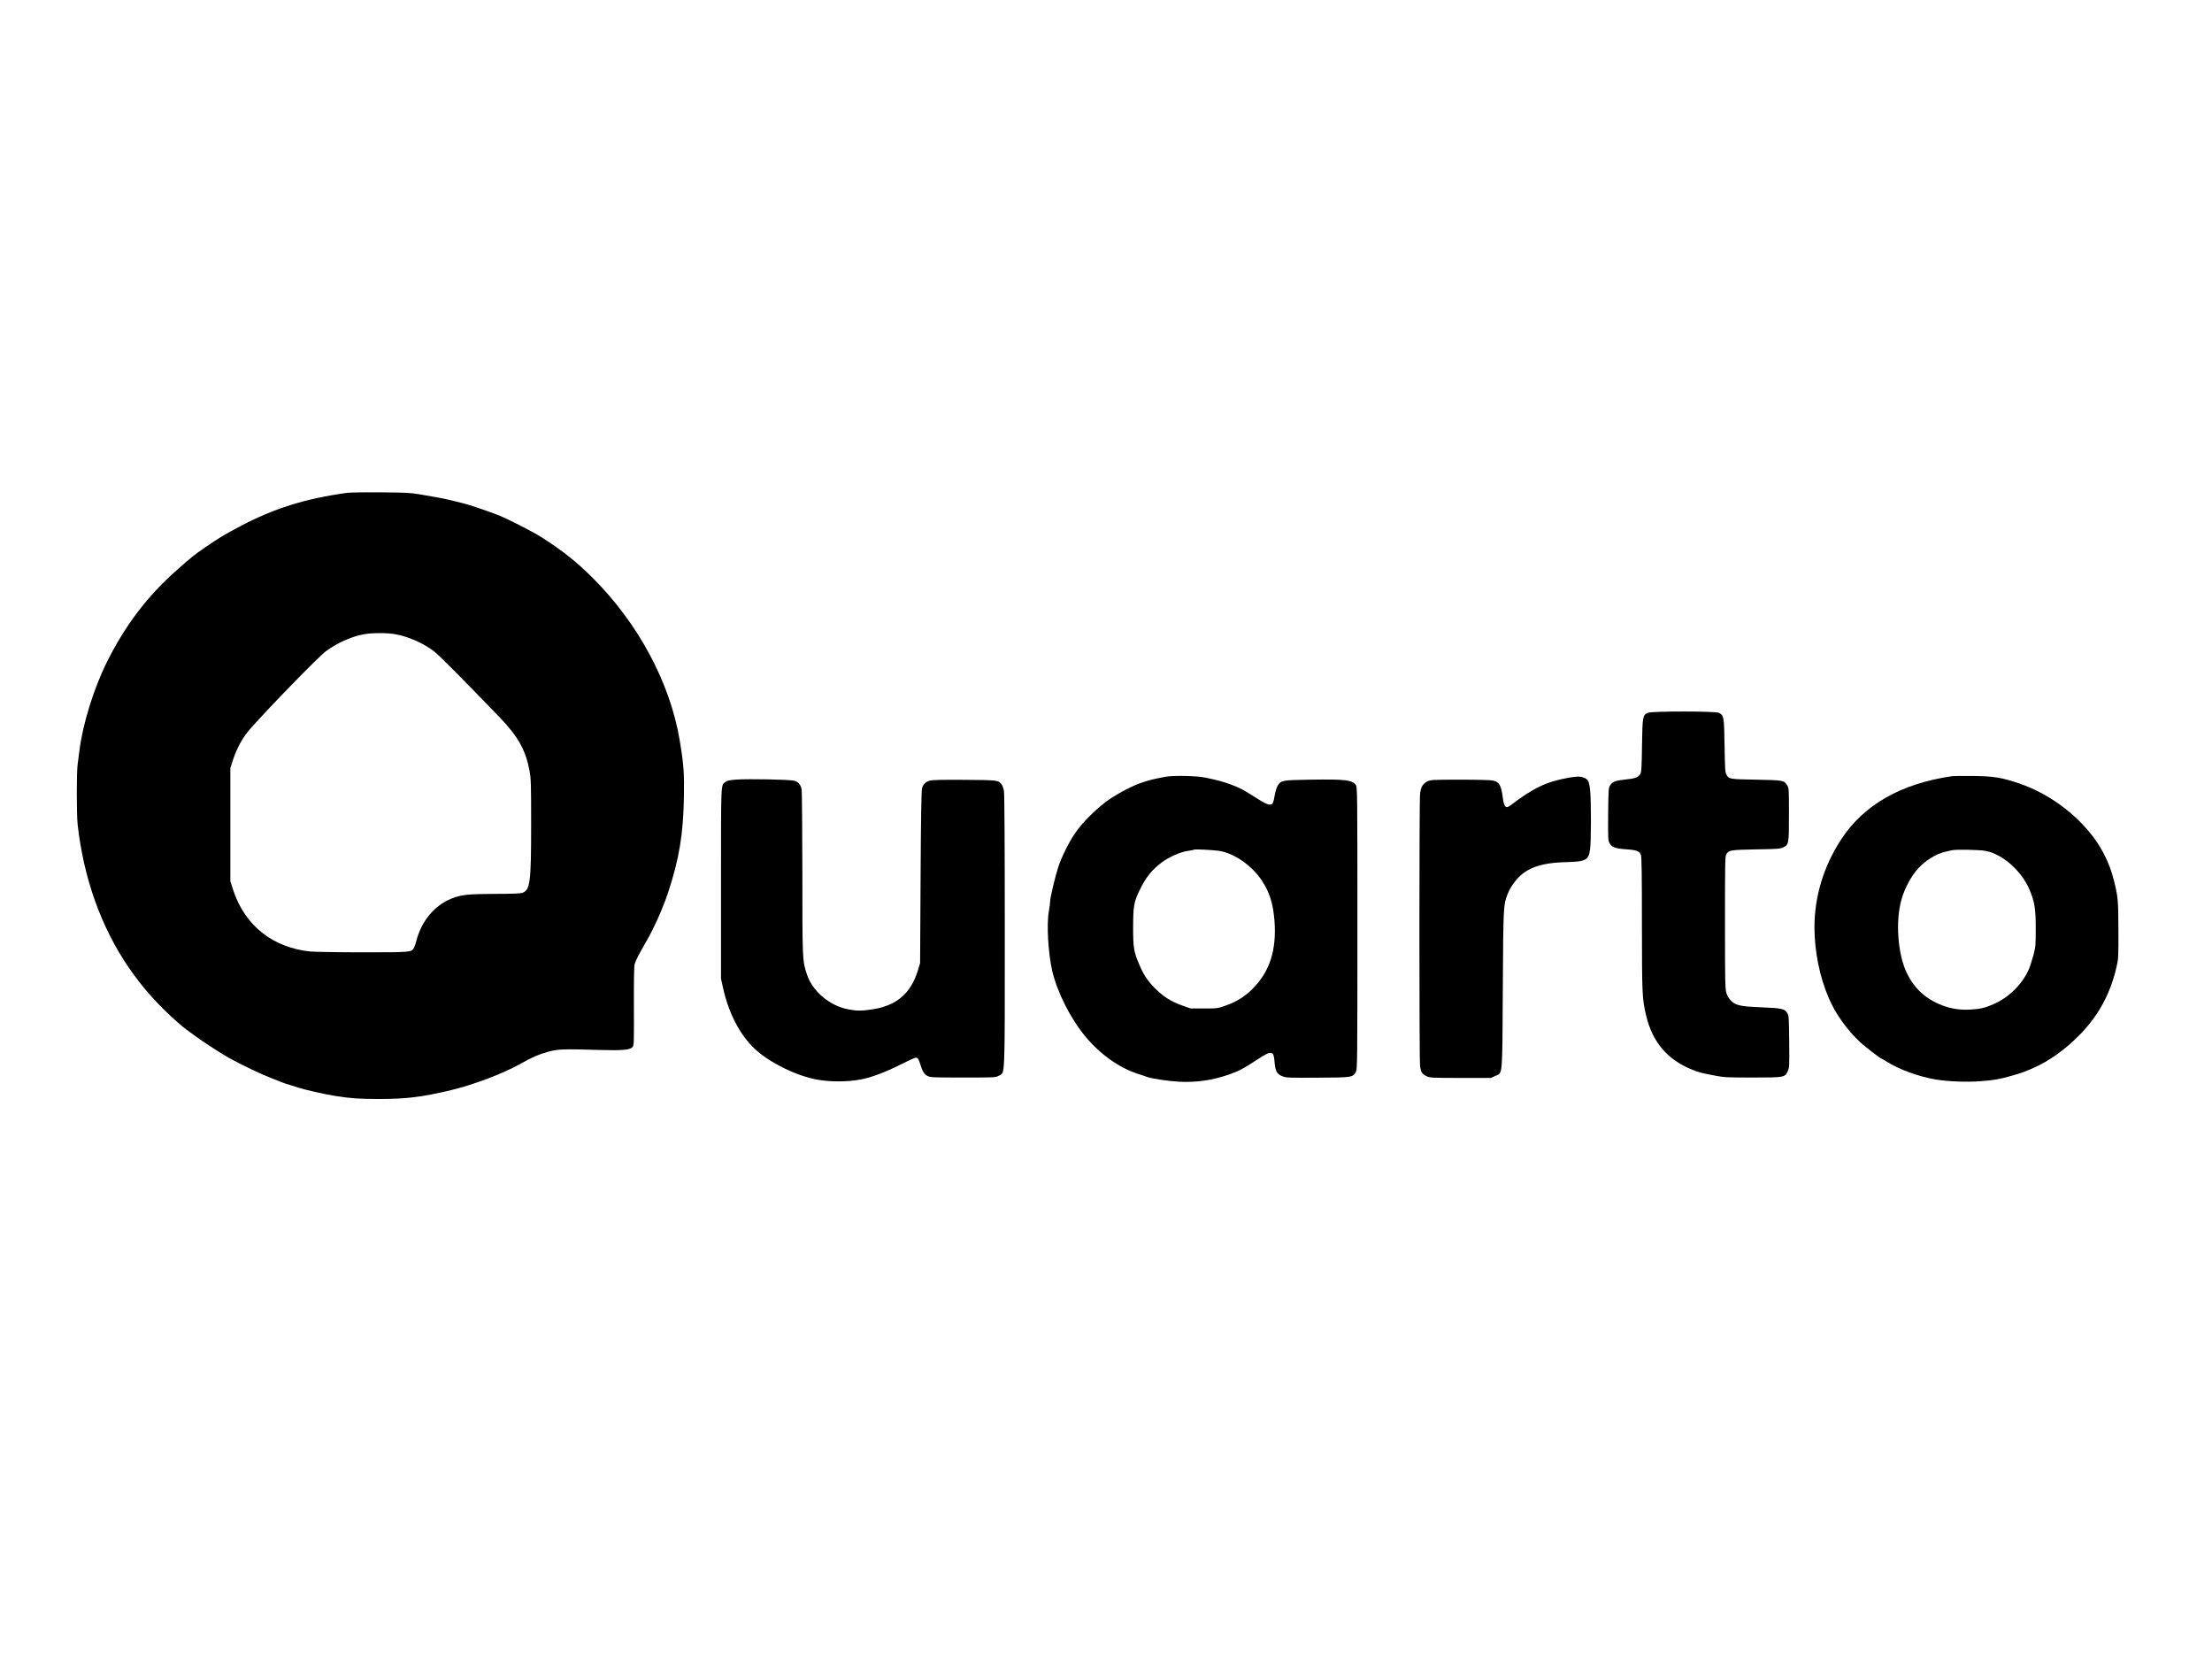 <svg width="753" height="565" viewBox="0 0 753 565" fill="none" xmlns="http://www.w3.org/2000/svg">
<path d="M118.104 167.762C103.965 169.721 93.326 173.031 81.722 179.156C76.54 181.887 74.39 183.184 69.87 186.301C65.846 189.087 65.35 189.501 60.279 193.97C50.218 202.854 42.694 212.73 36.437 225.255C31.89 234.387 28.086 246.691 27.011 255.74C26.846 257.174 26.57 259.161 26.432 260.154C26.046 262.609 26.046 277.286 26.432 280.707C28.499 298.998 34.398 315.523 43.769 329.261C48.399 336.076 53.912 342.255 60.527 348.049C61.574 348.959 62.842 350.008 63.365 350.394C63.889 350.752 65.323 351.801 66.535 352.711C69.043 354.587 75.631 358.836 78.139 360.215C82.135 362.422 88.888 365.65 91.92 366.809C93.739 367.526 95.613 368.243 96.054 368.436C96.523 368.629 97.625 369.016 98.535 369.264C99.445 369.54 100.823 369.981 101.567 370.229C103.496 370.892 110.938 372.574 114.245 373.071C119.482 373.899 122.542 374.092 128.964 374.092C138.307 374.092 143.627 373.43 153.522 371.085C161.239 369.236 171.547 365.319 177.363 362.008C181.139 359.856 183.757 358.753 187.01 357.898C190.152 357.098 191.943 357.042 203.96 357.401C211.954 357.622 214.517 357.401 215.344 356.38C215.812 355.801 215.84 354.973 215.785 342.531C215.757 333.234 215.84 328.93 216.06 328.13C216.363 327.027 217.604 324.599 219.974 320.516C222.565 316.102 225.845 308.736 227.499 303.605C231.219 292.321 232.598 283.852 232.818 271.354C232.956 263.051 232.735 260.016 231.357 251.877C228.077 232.318 217.245 212.151 201.728 196.674C196.243 191.212 191.309 187.294 184.253 182.825C181.084 180.811 171.85 176.121 169.232 175.211C168.405 174.907 167.027 174.411 166.2 174.08C165.373 173.776 163.885 173.252 162.893 172.949C161.9 172.617 160.605 172.204 159.999 171.983C159.392 171.79 158.152 171.431 157.242 171.21C156.333 170.99 154.597 170.548 153.356 170.245C152.143 169.941 149.966 169.5 148.533 169.252C147.1 169.003 144.454 168.562 142.635 168.231C139.768 167.734 138.004 167.652 129.68 167.596C124.388 167.541 119.179 167.624 118.104 167.762ZM134.531 215.875C138.996 216.648 144.454 219.075 147.871 221.807C149.773 223.324 158.124 231.738 170.279 244.374C176.398 250.774 178.962 255.381 180.257 262.361C180.753 265.009 180.808 266.582 180.808 280.569C180.808 300.515 180.477 302.998 177.776 303.936C177.115 304.157 174.193 304.267 168.515 304.267C159.31 304.294 156.884 304.57 153.632 305.895C147.816 308.267 143.379 313.647 141.697 320.406C141.504 321.151 141.174 322.116 140.953 322.558C140.126 324.158 140.071 324.158 123.506 324.158C114.99 324.158 107.162 324.02 105.591 323.882C92.885 322.558 83.431 315.081 79.462 303.191L78.415 300.018V280.707V261.395L79.324 258.636C80.757 254.36 82.687 250.939 85.25 248.015C91.92 240.484 108.32 223.655 110.91 221.696C114.659 218.882 119.841 216.565 124.03 215.875C126.896 215.379 131.72 215.379 134.531 215.875Z" fill="black"/>
<path d="M560.974 242.635C559.183 243.408 559.127 243.849 558.962 253.809C558.852 261.864 558.769 262.885 558.328 263.547C557.611 264.651 556.481 265.037 553.091 265.368C549.811 265.699 548.847 266.085 548.047 267.437C547.579 268.209 547.524 269.037 547.441 277.12C547.386 285.121 547.413 286.031 547.854 286.914C548.599 288.349 549.839 288.845 553.505 289.093C557.17 289.342 558.135 289.7 558.604 291.052C558.852 291.77 558.934 297.894 558.934 314.695C558.962 338.834 559.017 339.91 560.368 345.676C562.518 354.753 567.672 360.794 576.161 364.16C578.449 365.071 578.889 365.181 584.044 366.174C586.938 366.726 588.04 366.781 596.584 366.781C607.472 366.781 607.637 366.753 608.602 364.574C609.125 363.388 609.153 362.836 609.07 354.56C608.987 346.311 608.96 345.759 608.409 344.849C607.582 343.386 606.534 343.166 599.754 342.89C593.801 342.669 591.651 342.338 590.245 341.428C589.005 340.6 588.15 339.469 587.682 337.952C587.268 336.572 587.213 334.42 587.213 313.95C587.213 292.735 587.241 291.411 587.709 290.694C588.564 289.369 589.143 289.287 597.825 289.121C605.046 289.011 606.066 288.928 607.003 288.459C608.96 287.493 608.987 287.355 608.987 277.258C608.987 268.458 608.987 268.265 608.381 267.299C607.306 265.616 607.113 265.561 597.825 265.396C588.702 265.23 588.536 265.202 587.709 263.657C587.268 262.885 587.186 261.671 587.075 253.809C586.91 243.932 586.855 243.518 585.146 242.635C584.016 242.056 562.325 242.029 560.974 242.635Z" fill="black"/>
<path d="M396.758 264.402C392.596 265.202 391.439 265.478 389.041 266.278C385.761 267.354 381.792 269.368 377.878 271.934C373.854 274.582 368.369 279.99 365.806 283.852C363.711 286.997 361.396 291.687 360.266 295.08C359.218 298.28 357.482 305.591 357.482 306.805C357.482 307.329 357.289 308.846 357.041 310.226C356.242 314.64 356.82 324.406 358.171 330.393C359.88 337.759 364.455 346.807 369.582 352.932C374.571 358.919 381.048 363.498 387.387 365.54C388.462 365.871 389.785 366.312 390.336 366.533C392.1 367.167 397.723 368.023 401.471 368.216C407.287 368.492 412.827 367.691 418.202 365.815C421.426 364.712 423.411 363.691 427.077 361.263C430.908 358.753 431.762 358.312 432.672 358.422C433.499 358.505 433.664 359.056 433.967 362.284C434.215 364.74 434.904 365.788 436.723 366.422C437.964 366.864 439.232 366.891 448.575 366.836C460.399 366.781 460.592 366.753 461.585 364.767C462.053 363.802 462.081 361.677 462.081 315.881C462.081 270.168 462.053 267.989 461.585 267.272C460.344 265.478 458.112 265.202 445.819 265.396C436.31 265.561 436.089 265.589 434.932 267.465C434.601 267.989 434.16 269.396 433.967 270.554C433.471 273.313 433.333 273.644 432.589 273.837C431.762 274.058 430.577 273.506 427.352 271.437C423.301 268.816 421.867 268.072 418.808 266.968C416.107 266.002 414.729 265.616 410.264 264.678C407.342 264.071 399.432 263.906 396.758 264.402ZM414.949 289.618C420.076 290.39 426.195 294.611 429.557 299.742C432.203 303.77 433.388 307.55 433.857 313.481C434.601 323.413 432.231 330.751 426.415 336.572C423.769 339.221 420.903 341.014 417.264 342.283C414.426 343.276 414.37 343.276 409.85 343.276H405.302L402.408 342.255C398.605 340.904 395.904 339.166 393.12 336.352C390.557 333.758 389.344 331.91 387.828 328.324C385.954 323.965 385.733 322.613 385.733 315.606C385.761 308.433 385.981 307.136 387.911 303.081C390.033 298.667 392.073 296.101 395.545 293.508C397.998 291.687 401.94 289.976 404.448 289.618C405.523 289.48 406.46 289.287 406.543 289.204C406.736 289.011 412.91 289.314 414.949 289.618Z" fill="black"/>
<path d="M664.663 264.182C647.161 266.692 634.427 273.948 626.71 285.811C620.756 294.97 617.669 305.177 617.669 315.716C617.697 323.909 619.433 332.544 622.576 339.8C624.891 345.207 628.777 350.614 633.407 354.918C634.868 356.27 640.105 360.298 640.408 360.298C640.491 360.298 641.345 360.794 642.31 361.401C646.472 364.022 653.004 366.422 658.875 367.443C662.679 368.105 669.624 368.409 673.951 368.05C679.023 367.664 680.429 367.416 684.921 366.146C688.284 365.208 689.028 364.905 692.501 363.388C697.655 361.098 703.25 357.07 707.963 352.242C714.413 345.621 718.409 338.283 720.532 328.986C721.138 326.365 721.166 325.73 721.138 316.571C721.11 306.281 721 305.15 719.512 299.329C718.134 294.004 715.819 289.204 712.539 284.845C706.365 276.679 697.104 270.003 687.402 266.692C681.393 264.651 678.72 264.209 671.554 264.126C668.219 264.099 665.132 264.126 664.663 264.182ZM675.964 289.645C681.724 290.721 688.256 296.515 690.93 302.97C692.639 307.053 693.025 309.536 692.997 316.157C692.997 321.868 692.969 322.227 692.17 325.289C691.702 327.027 690.985 329.206 690.572 330.117C688.256 335.22 683.709 339.634 678.499 341.869C675.66 343.083 674.144 343.442 670.975 343.635C667.419 343.883 664.36 343.414 661.19 342.228C655.623 340.103 651.736 336.572 649.145 331.275C646.003 324.875 645.177 313.454 647.326 306.088C648.429 302.225 650.689 298.087 653.004 295.577C655.65 292.763 659.068 290.666 662.127 289.949C662.761 289.811 663.781 289.562 664.387 289.425C665.793 289.093 673.786 289.231 675.964 289.645Z" fill="black"/>
<path d="M534.018 264.733C526.549 266.03 522.056 268.154 514.394 274.003C512.575 275.41 512.023 274.858 511.555 271.354C511.004 267.244 510.37 266.14 508.22 265.699C507.393 265.506 503.038 265.396 497.002 265.396C487.989 265.396 487.08 265.451 486.032 265.92C484.406 266.665 483.69 267.823 483.414 270.168C483.111 272.844 483.111 360.491 483.414 362.864C483.69 364.988 484.13 365.65 485.784 366.395C486.804 366.864 487.769 366.919 497.223 366.919H507.558L509.019 366.229C511.582 365.043 511.39 367.305 511.582 336.848C511.748 308.571 511.775 308.102 513.126 304.57C514.366 301.232 517.067 297.949 519.851 296.349C523.186 294.446 527.045 293.618 533.329 293.452C539.889 293.287 540.771 292.79 541.295 289.038C541.653 286.39 541.68 273.23 541.322 269.258C541.019 266.002 540.661 265.23 539.09 264.678C537.877 264.237 536.747 264.237 534.018 264.733Z" fill="black"/>
<path d="M250.596 265.368C248.418 265.533 247.619 265.699 247.013 266.14C245.359 267.382 245.442 265.258 245.442 300.708V333.124L246.076 336.02C247.977 344.793 251.864 352.297 256.99 357.07C261.786 361.567 270.413 365.898 277.496 367.36C282.099 368.298 288.246 368.353 293.014 367.443C296.487 366.809 301.558 364.905 306.382 362.45C309.028 361.125 311.398 360.022 311.701 360.022C312.418 360.022 312.776 360.519 313.272 362.257C313.989 364.657 314.623 365.705 315.78 366.257C316.745 366.753 317.6 366.781 327.853 366.781C338.685 366.781 338.905 366.781 340.008 366.174C342.185 365.015 342.047 368.353 342.047 316.681C342.047 288.155 341.937 270.444 341.772 269.396C341.634 268.485 341.275 267.437 341 267.051C339.897 265.561 339.704 265.533 328.349 265.451C321.403 265.395 317.434 265.478 316.69 265.671C315.202 266.058 314.237 266.968 313.879 268.292C313.658 269.065 313.493 278.196 313.382 298.639L313.217 327.882L312.445 330.365C310.02 338.255 305.141 342.366 296.79 343.607C293.345 344.131 291.663 344.131 288.825 343.58C282.43 342.393 276.587 337.455 274.685 331.662C273.142 326.999 273.142 326.944 273.142 297.287C273.114 282.252 273.004 269.396 272.894 268.734C272.563 267.078 271.791 266.168 270.385 265.754C268.952 265.34 254.84 265.064 250.596 265.368Z" fill="black"/>
</svg>
